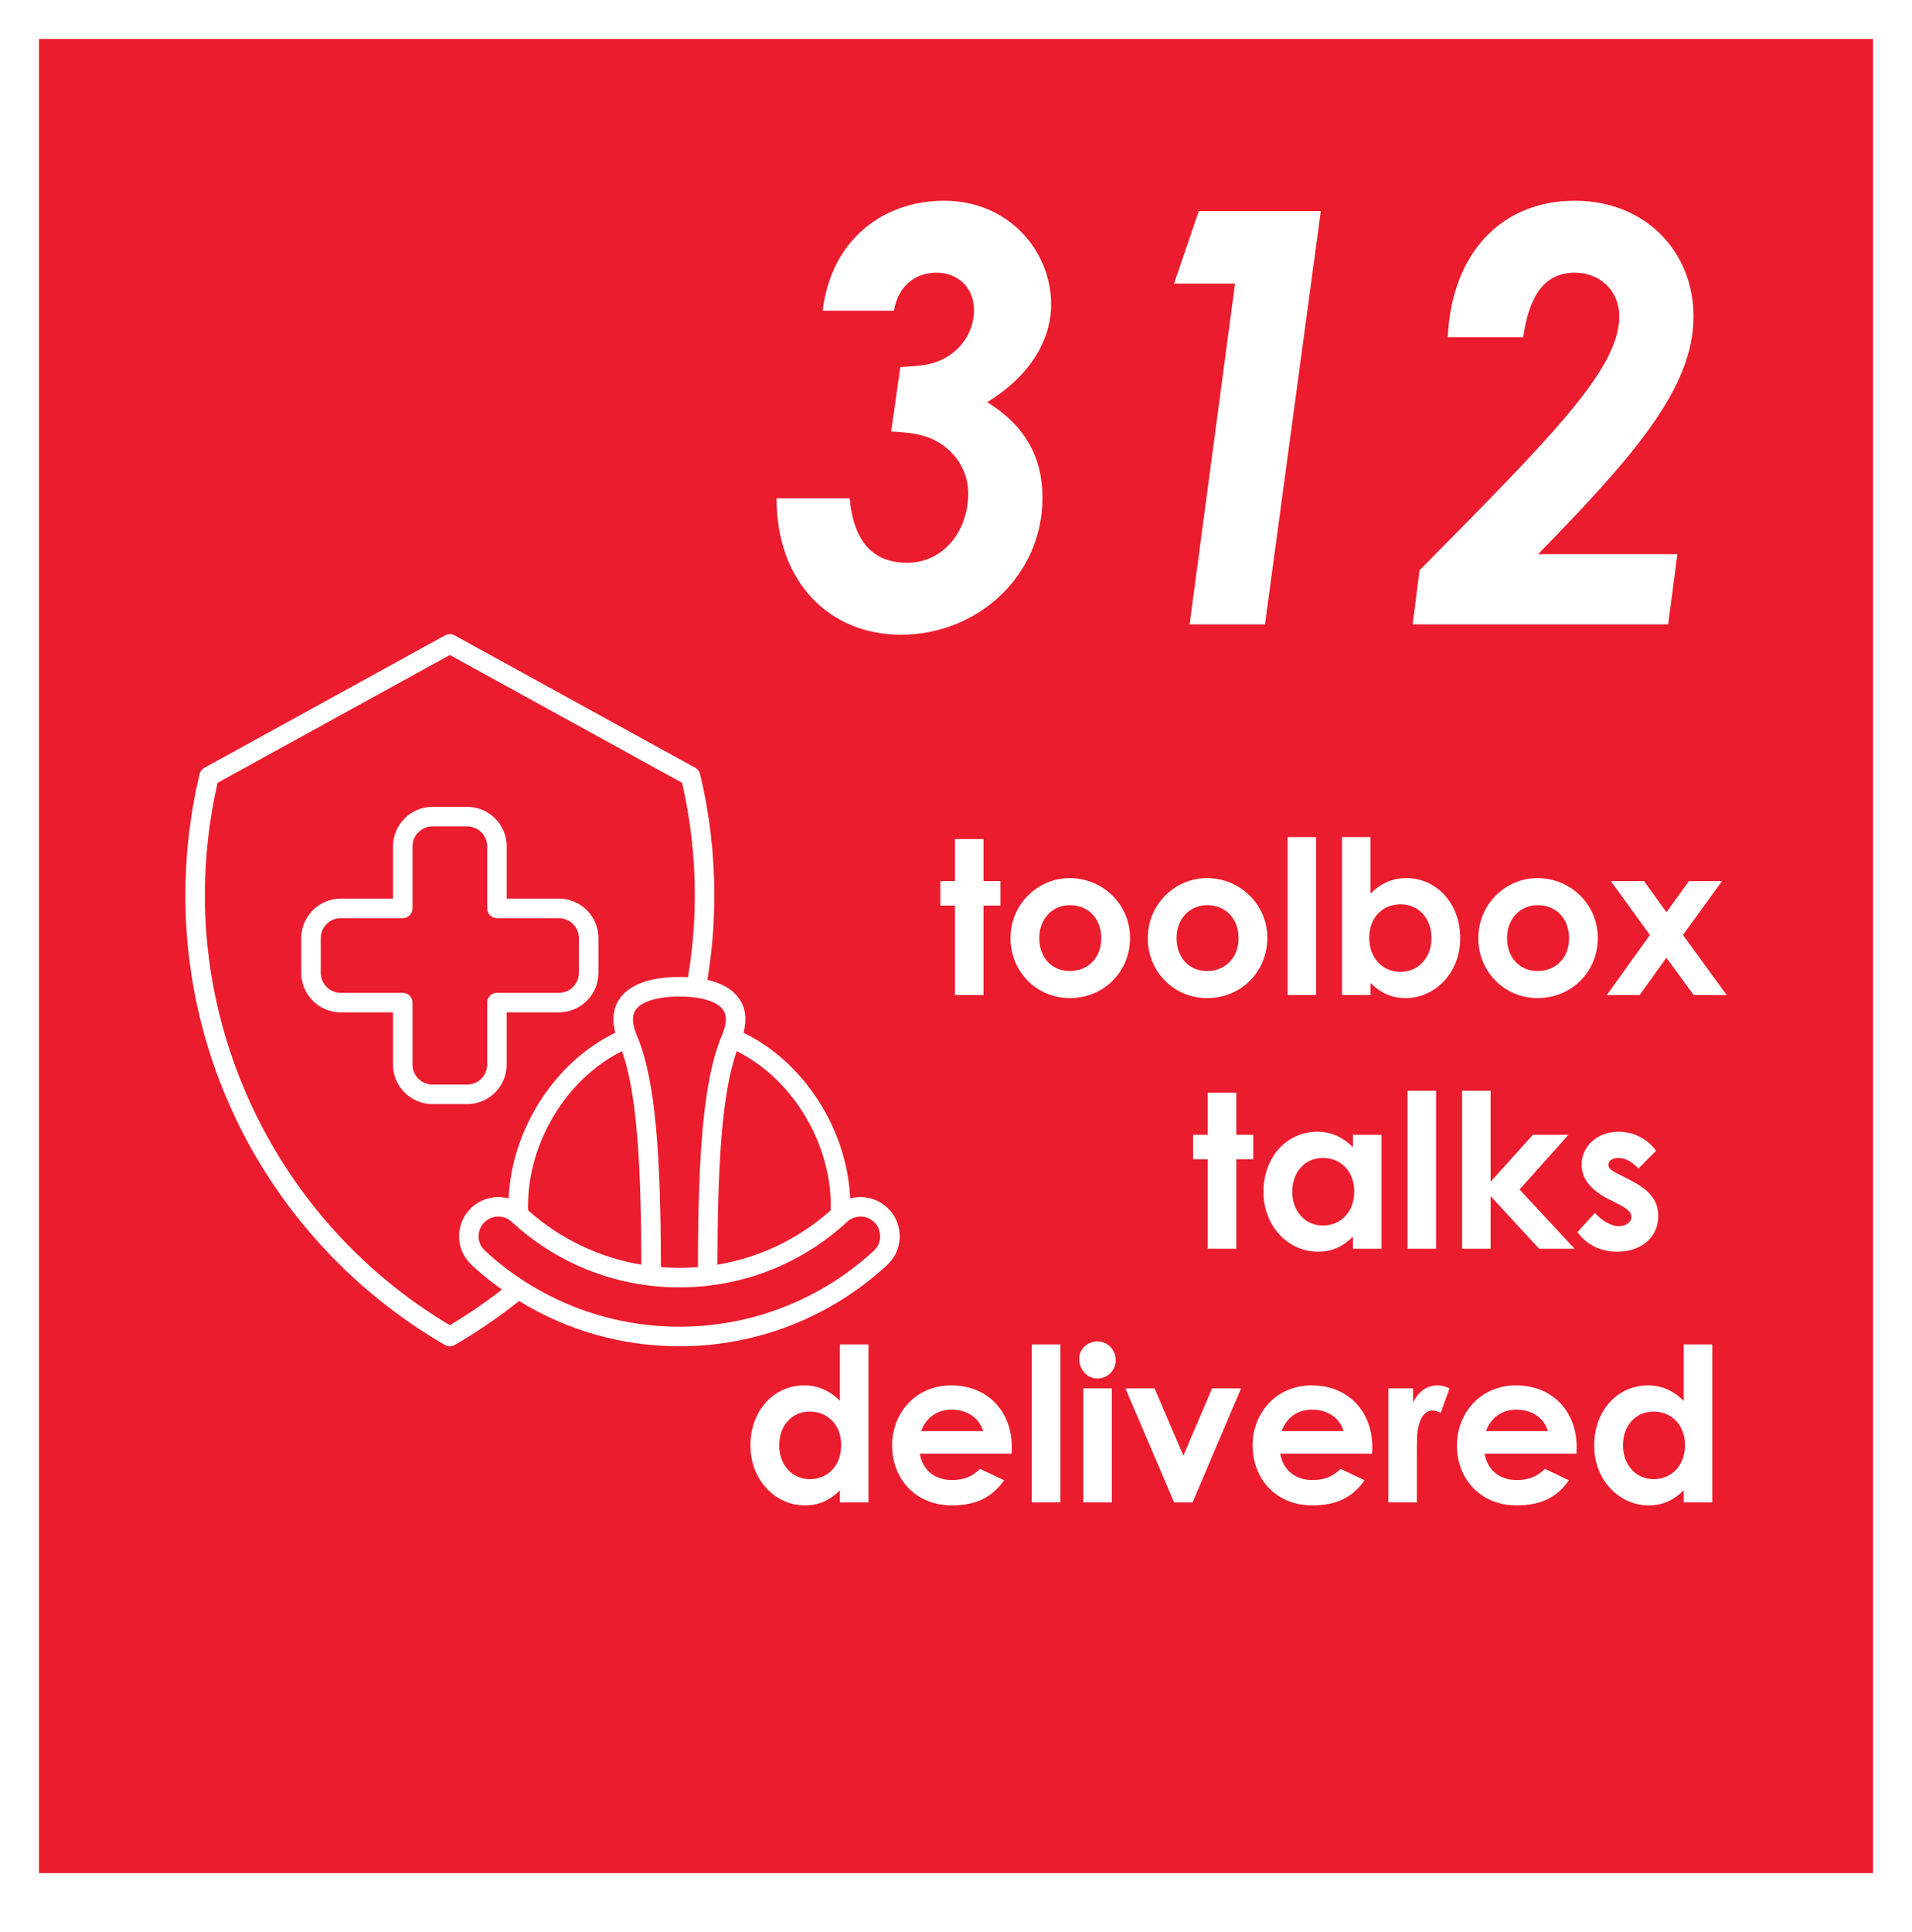 <svg width="196" height="198" viewBox="0 0 196 198" fill="none" xmlns="http://www.w3.org/2000/svg">
<g filter="url(#filter0_d_153_70)">
<rect x="4" width="188" height="188" fill="#EB1C2D"/>
<path d="M97.894 86.318V82.006H100.82V86.318H102.558V88.826H100.82V98H97.894V88.826H96.398V86.318H97.894ZM109.638 86.01C113.048 86.01 115.842 88.694 115.842 92.148C115.842 95.536 113.224 98.308 109.66 98.308C106.272 98.308 103.588 95.602 103.588 92.17C103.588 88.628 106.448 86.01 109.638 86.01ZM109.682 88.782C107.856 88.782 106.536 90.212 106.536 92.148C106.536 94.128 107.79 95.536 109.682 95.536C111.486 95.536 112.894 94.216 112.894 92.17C112.894 90.19 111.596 88.782 109.682 88.782ZM123.71 86.01C127.12 86.01 129.914 88.694 129.914 92.148C129.914 95.536 127.296 98.308 123.732 98.308C120.344 98.308 117.66 95.602 117.66 92.17C117.66 88.628 120.52 86.01 123.71 86.01ZM123.754 88.782C121.928 88.782 120.608 90.212 120.608 92.148C120.608 94.128 121.862 95.536 123.754 95.536C125.558 95.536 126.966 94.216 126.966 92.17C126.966 90.19 125.668 88.782 123.754 88.782ZM131.997 98V81.808H134.923V98H131.997ZM140.494 96.768V98H137.568V81.808H140.494V87.594C141.55 86.538 142.76 86.01 144.168 86.01C147.182 86.01 149.69 88.518 149.69 92.17C149.69 95.756 147.072 98.308 144.102 98.308C142.628 98.308 141.55 97.78 140.494 96.768ZM143.574 88.694C141.704 88.694 140.362 90.08 140.362 92.126C140.362 94.238 141.77 95.624 143.574 95.624C145.4 95.624 146.742 94.15 146.742 92.148C146.742 90.234 145.51 88.694 143.574 88.694ZM157.591 86.01C161.001 86.01 163.795 88.694 163.795 92.148C163.795 95.536 161.177 98.308 157.613 98.308C154.225 98.308 151.541 95.602 151.541 92.17C151.541 88.628 154.401 86.01 157.591 86.01ZM157.635 88.782C155.809 88.782 154.489 90.212 154.489 92.148C154.489 94.128 155.743 95.536 157.635 95.536C159.439 95.536 160.847 94.216 160.847 92.17C160.847 90.19 159.549 88.782 157.635 88.782ZM169.133 91.84L165.129 86.318H168.539L170.827 89.508L173.137 86.318H176.525L172.521 91.84L177.009 98H173.621L170.827 94.172L168.077 98H164.711L169.133 91.84ZM123.805 112.318V108.006H126.731V112.318H128.469V114.826H126.731V124H123.805V114.826H122.309V112.318H123.805ZM138.694 124V122.768C137.66 123.78 136.56 124.308 135.086 124.308C132.116 124.308 129.52 121.756 129.52 118.17C129.52 114.518 131.984 112.01 135.02 112.01C136.428 112.01 137.638 112.538 138.694 113.594V112.318H141.62V124H138.694ZM135.614 114.694C133.678 114.694 132.468 116.234 132.468 118.148C132.468 120.15 133.788 121.624 135.614 121.624C137.418 121.624 138.826 120.26 138.826 118.126C138.826 116.08 137.462 114.694 135.614 114.694ZM144.286 124V107.808H147.212V124H144.286ZM149.879 124V107.808H152.805V117.136L157.139 112.318H160.791L155.775 117.928L161.407 124H157.777L152.805 118.61V124H149.879ZM165.941 119.446L164.951 118.94C163.081 117.994 162.135 116.85 162.135 115.376C162.135 113.55 163.675 112.01 165.919 112.01C167.437 112.01 168.823 112.692 169.769 113.946L167.965 115.772C167.305 115.112 166.645 114.694 165.941 114.694C165.347 114.694 164.885 114.936 164.885 115.398C164.885 115.838 165.303 116.036 165.941 116.366L167.019 116.916C168.955 117.906 169.989 118.918 169.989 120.656C169.989 122.746 168.339 124.308 165.787 124.308C164.093 124.308 162.707 123.626 161.695 122.306L163.499 120.326C164.181 121.118 165.171 121.69 165.941 121.69C166.667 121.69 167.239 121.272 167.239 120.744C167.239 120.238 166.755 119.864 165.941 119.446ZM86.1 150V148.768C85.067 149.78 83.966 150.308 82.493 150.308C79.522 150.308 76.927 147.756 76.927 144.17C76.927 140.518 79.391 138.01 82.427 138.01C83.835 138.01 85.044 138.538 86.1 139.594V133.808H89.026V150H86.1ZM83.02 140.694C81.085 140.694 79.874 142.234 79.874 144.148C79.874 146.15 81.195 147.624 83.02 147.624C84.825 147.624 86.233 146.26 86.233 144.126C86.233 142.08 84.868 140.694 83.02 140.694ZM100.47 146.568L102.934 147.734C101.68 149.516 100.03 150.308 97.566 150.308C93.848 150.308 91.45 147.58 91.45 144.148C91.45 140.958 93.76 138.01 97.522 138.01C101.218 138.01 103.726 140.65 103.726 144.346C103.726 144.61 103.704 144.742 103.704 145.006H94.288C94.574 146.744 95.894 147.712 97.566 147.712C98.82 147.712 99.656 147.36 100.47 146.568ZM94.42 142.696H100.778C100.382 141.332 99.128 140.496 97.566 140.496C96.114 140.496 94.992 141.222 94.42 142.696ZM105.764 150V133.808H108.69V150H105.764ZM111.049 150V138.318H113.975V150H111.049ZM112.501 133.5C113.557 133.5 114.371 134.38 114.371 135.436C114.371 136.47 113.535 137.306 112.501 137.306C111.423 137.306 110.631 136.36 110.631 135.282C110.631 134.27 111.489 133.5 112.501 133.5ZM120.36 150L115.366 138.318H118.358L121.306 145.204L124.254 138.318H127.224L122.252 150H120.36ZM137.423 146.568L139.887 147.734C138.633 149.516 136.983 150.308 134.519 150.308C130.801 150.308 128.403 147.58 128.403 144.148C128.403 140.958 130.713 138.01 134.475 138.01C138.171 138.01 140.679 140.65 140.679 144.346C140.679 144.61 140.657 144.742 140.657 145.006H131.241C131.527 146.744 132.847 147.712 134.519 147.712C135.773 147.712 136.609 147.36 137.423 146.568ZM131.373 142.696H137.731C137.335 141.332 136.081 140.496 134.519 140.496C133.067 140.496 131.945 141.222 131.373 142.696ZM144.851 138.318V139.792C145.401 138.582 146.347 138.01 147.315 138.01C147.931 138.01 148.305 138.186 148.591 138.318L147.689 140.826C147.469 140.716 147.139 140.584 146.831 140.584C145.995 140.584 145.335 141.552 145.269 143.268C145.247 143.906 145.247 144.632 145.247 145.27V150H142.321V138.318H144.851ZM158.37 146.568L160.834 147.734C159.58 149.516 157.93 150.308 155.466 150.308C151.748 150.308 149.35 147.58 149.35 144.148C149.35 140.958 151.66 138.01 155.422 138.01C159.118 138.01 161.626 140.65 161.626 144.346C161.626 144.61 161.604 144.742 161.604 145.006H152.188C152.474 146.744 153.794 147.712 155.466 147.712C156.72 147.712 157.556 147.36 158.37 146.568ZM152.32 142.696H158.678C158.282 141.332 157.028 140.496 155.466 140.496C154.014 140.496 152.892 141.222 152.32 142.696ZM172.597 150V148.768C171.563 149.78 170.463 150.308 168.989 150.308C166.019 150.308 163.423 147.756 163.423 144.17C163.423 140.518 165.887 138.01 168.923 138.01C170.331 138.01 171.541 138.538 172.597 139.594V133.808H175.523V150H172.597ZM169.517 140.694C167.581 140.694 166.371 142.234 166.371 144.148C166.371 146.15 167.691 147.624 169.517 147.624C171.321 147.624 172.729 146.26 172.729 144.126C172.729 142.08 171.365 140.694 169.517 140.694Z" fill="white"/>
<path d="M95.656 33.214C98.193 32.447 99.845 30.264 99.845 27.786C99.845 25.426 98.134 23.951 96.01 23.951C93.827 23.951 92.057 25.308 91.644 27.845H84.328C85.213 20.529 90.582 16.576 96.777 16.576C103.444 16.576 107.751 21.768 107.751 27.196C107.751 30.972 105.509 34.571 101.202 37.226C105.037 39.586 106.866 42.831 106.866 47.02C106.866 54.985 100.258 61.062 92.352 61.062C85.095 61.062 79.608 55.752 79.608 47.079H87.101C87.514 51.563 89.52 53.687 93.001 53.687C96.659 53.687 99.255 50.501 99.255 46.548C99.255 43.952 97.485 41.533 94.771 40.707C93.65 40.353 92.352 40.294 91.349 40.235L92.293 33.627C93.296 33.568 94.594 33.509 95.656 33.214ZM120.352 25.072L122.889 17.638H135.397L129.674 60H121.945L126.606 25.072H120.352ZM144.811 60L145.519 54.454C158.971 40.825 165.992 33.863 165.992 28.435C165.992 25.721 163.927 23.951 161.449 23.951C158.381 23.951 156.788 26.193 156.139 30.559H148.41C148.823 21.945 153.897 16.576 161.449 16.576C168.647 16.576 173.603 21.768 173.603 28.435C173.603 35.692 167.703 42.536 157.673 52.802H171.951L171.007 60H144.811Z" fill="white"/>
<path d="M45.612 133.865C45.767 133.955 45.94 134 46.114 134C46.287 134 46.46 133.955 46.615 133.865C48.928 132.527 51.131 131.018 53.209 129.356C58.116 132.377 63.783 134 69.646 134C77.563 134 85.126 131.043 90.941 125.674C92.568 124.172 92.669 121.626 91.166 119.998C90.407 119.176 89.331 118.704 88.213 118.704C87.85 118.704 87.493 118.753 87.15 118.847C86.846 111.741 82.388 104.832 76.217 101.863C76.577 100.519 76.439 99.362 75.801 98.414C75.074 97.331 73.838 96.743 72.516 96.439C72.987 93.583 73.227 90.681 73.227 87.762C73.227 83.576 72.736 79.399 71.767 75.347C71.702 75.073 71.524 74.839 71.276 74.703L46.596 61.124C46.295 60.959 45.931 60.959 45.631 61.124L20.951 74.703C20.703 74.839 20.525 75.073 20.459 75.348C19.491 79.4 19 83.577 19 87.762C19 97.272 21.539 106.604 26.341 114.751C31.003 122.659 37.667 129.268 45.612 133.865L45.612 133.865ZM46.114 63.142L69.921 76.24C70.786 80.005 71.225 83.878 71.225 87.76C71.225 90.601 70.986 93.412 70.523 96.169C70.223 96.152 69.928 96.145 69.646 96.145C67.534 96.145 64.751 96.538 63.491 98.411C62.853 99.359 62.715 100.516 63.075 101.859C56.903 104.829 52.445 111.738 52.141 118.846C51.798 118.752 51.442 118.703 51.08 118.703C49.962 118.703 48.885 119.174 48.125 119.996C47.398 120.784 47.02 121.809 47.063 122.881C47.105 123.954 47.564 124.945 48.353 125.672C49.337 126.581 50.373 127.42 51.451 128.188C49.761 129.507 47.981 130.727 46.113 131.836C30.609 122.63 21.002 105.796 21.002 87.761C21.002 83.88 21.441 80.008 22.306 76.241L46.114 63.142ZM74.14 99.529C74.523 100.099 74.494 100.939 74.052 102.023C74.047 102.034 74.043 102.045 74.039 102.057C74.032 102.076 74.024 102.093 74.016 102.112L74.003 102.143C72.014 106.791 71.564 114.996 71.542 125.883C70.28 125.985 69.01 125.984 67.751 125.883C67.728 114.995 67.278 106.79 65.286 102.136C65.275 102.111 65.264 102.086 65.256 102.061C65.251 102.048 65.246 102.035 65.24 102.022C64.799 100.937 64.769 100.099 65.153 99.529C65.735 98.663 67.414 98.147 69.646 98.147C71.878 98.147 73.558 98.663 74.14 99.529L74.14 99.529ZM89.583 124.2C84.138 129.226 77.058 131.994 69.646 131.994C62.233 131.994 55.153 129.226 49.711 124.199C49.315 123.835 49.086 123.338 49.064 122.8C49.043 122.262 49.232 121.748 49.597 121.353C49.984 120.935 50.51 120.704 51.08 120.704C51.585 120.704 52.068 120.892 52.441 121.234C52.458 121.249 52.475 121.264 52.492 121.278C56.436 124.904 61.325 127.154 66.633 127.786C66.637 127.786 66.641 127.786 66.644 127.787C66.647 127.787 66.65 127.787 66.652 127.788C68.636 128.021 70.654 128.022 72.641 127.788C72.643 127.788 72.645 127.787 72.648 127.787C72.652 127.787 72.656 127.786 72.66 127.786C77.968 127.154 82.857 124.904 86.802 121.278C86.82 121.263 86.837 121.248 86.854 121.231C87.227 120.892 87.709 120.704 88.213 120.704C88.782 120.704 89.308 120.935 89.695 121.354C90.448 122.17 90.398 123.447 89.583 124.2L89.583 124.2ZM54.126 119.617C54.126 113.05 58.127 106.549 63.765 103.749C65.34 108.198 65.721 115.754 65.747 125.635C61.419 124.909 57.431 122.998 54.132 120.062C54.128 119.912 54.125 119.763 54.125 119.617L54.126 119.617ZM85.159 120.062C81.86 122.998 77.872 124.909 73.544 125.635C73.57 115.758 73.95 108.204 75.525 103.75C81.163 106.55 85.165 113.051 85.165 119.617C85.165 119.767 85.162 119.916 85.159 120.063L85.159 120.062Z" fill="white"/>
<path d="M34.931 99.772H40.284V105.124C40.284 107.358 42.101 109.175 44.335 109.175H47.893C50.127 109.175 51.944 107.357 51.944 105.124V99.772H57.296C59.53 99.772 61.347 97.954 61.347 95.721V92.162C61.347 89.929 59.53 88.112 57.296 88.112H51.944V82.759C51.944 80.525 50.127 78.708 47.893 78.708H44.335C42.101 78.708 40.284 80.526 40.284 82.759V88.112H34.931C32.698 88.112 30.88 89.929 30.88 92.162V95.721C30.88 97.954 32.698 99.772 34.931 99.772ZM32.883 92.163C32.883 91.033 33.802 90.114 34.931 90.114H41.285C41.838 90.114 42.286 89.666 42.286 89.113V82.76C42.286 81.63 43.205 80.711 44.334 80.711H47.892C49.022 80.711 49.941 81.63 49.941 82.76V89.113C49.941 89.666 50.389 90.114 50.942 90.114H57.296C58.425 90.114 59.344 91.033 59.344 92.163V95.721C59.344 96.85 58.425 97.769 57.296 97.769H50.942C50.389 97.769 49.941 98.218 49.941 98.77V105.124C49.941 106.253 49.022 107.172 47.892 107.172H44.334C43.205 107.172 42.286 106.253 42.286 105.124V98.77C42.286 98.218 41.838 97.769 41.285 97.769H34.931C33.802 97.769 32.883 96.85 32.883 95.721V92.163Z" fill="white"/>
</g>
<defs>
<filter id="filter0_d_153_70" x="-3" y="0" width="199" height="206" filterUnits="userSpaceOnUse" color-interpolation-filters="sRGB">
<feFlood flood-opacity="0" result="BackgroundImageFix"/>
<feColorMatrix in="SourceAlpha" type="matrix" values="0 0 0 0 0 0 0 0 0 0 0 0 0 0 0 0 0 0 127 0" result="hardAlpha"/>
<feOffset dy="4"/>
<feGaussianBlur stdDeviation="2"/>
<feComposite in2="hardAlpha" operator="out"/>
<feColorMatrix type="matrix" values="0 0 0 0 0 0 0 0 0 0 0 0 0 0 0 0 0 0 0.25 0"/>
<feBlend mode="normal" in2="BackgroundImageFix" result="effect1_dropShadow_153_70"/>
<feBlend mode="normal" in="SourceGraphic" in2="effect1_dropShadow_153_70" result="shape"/>
</filter>
</defs>
</svg>
